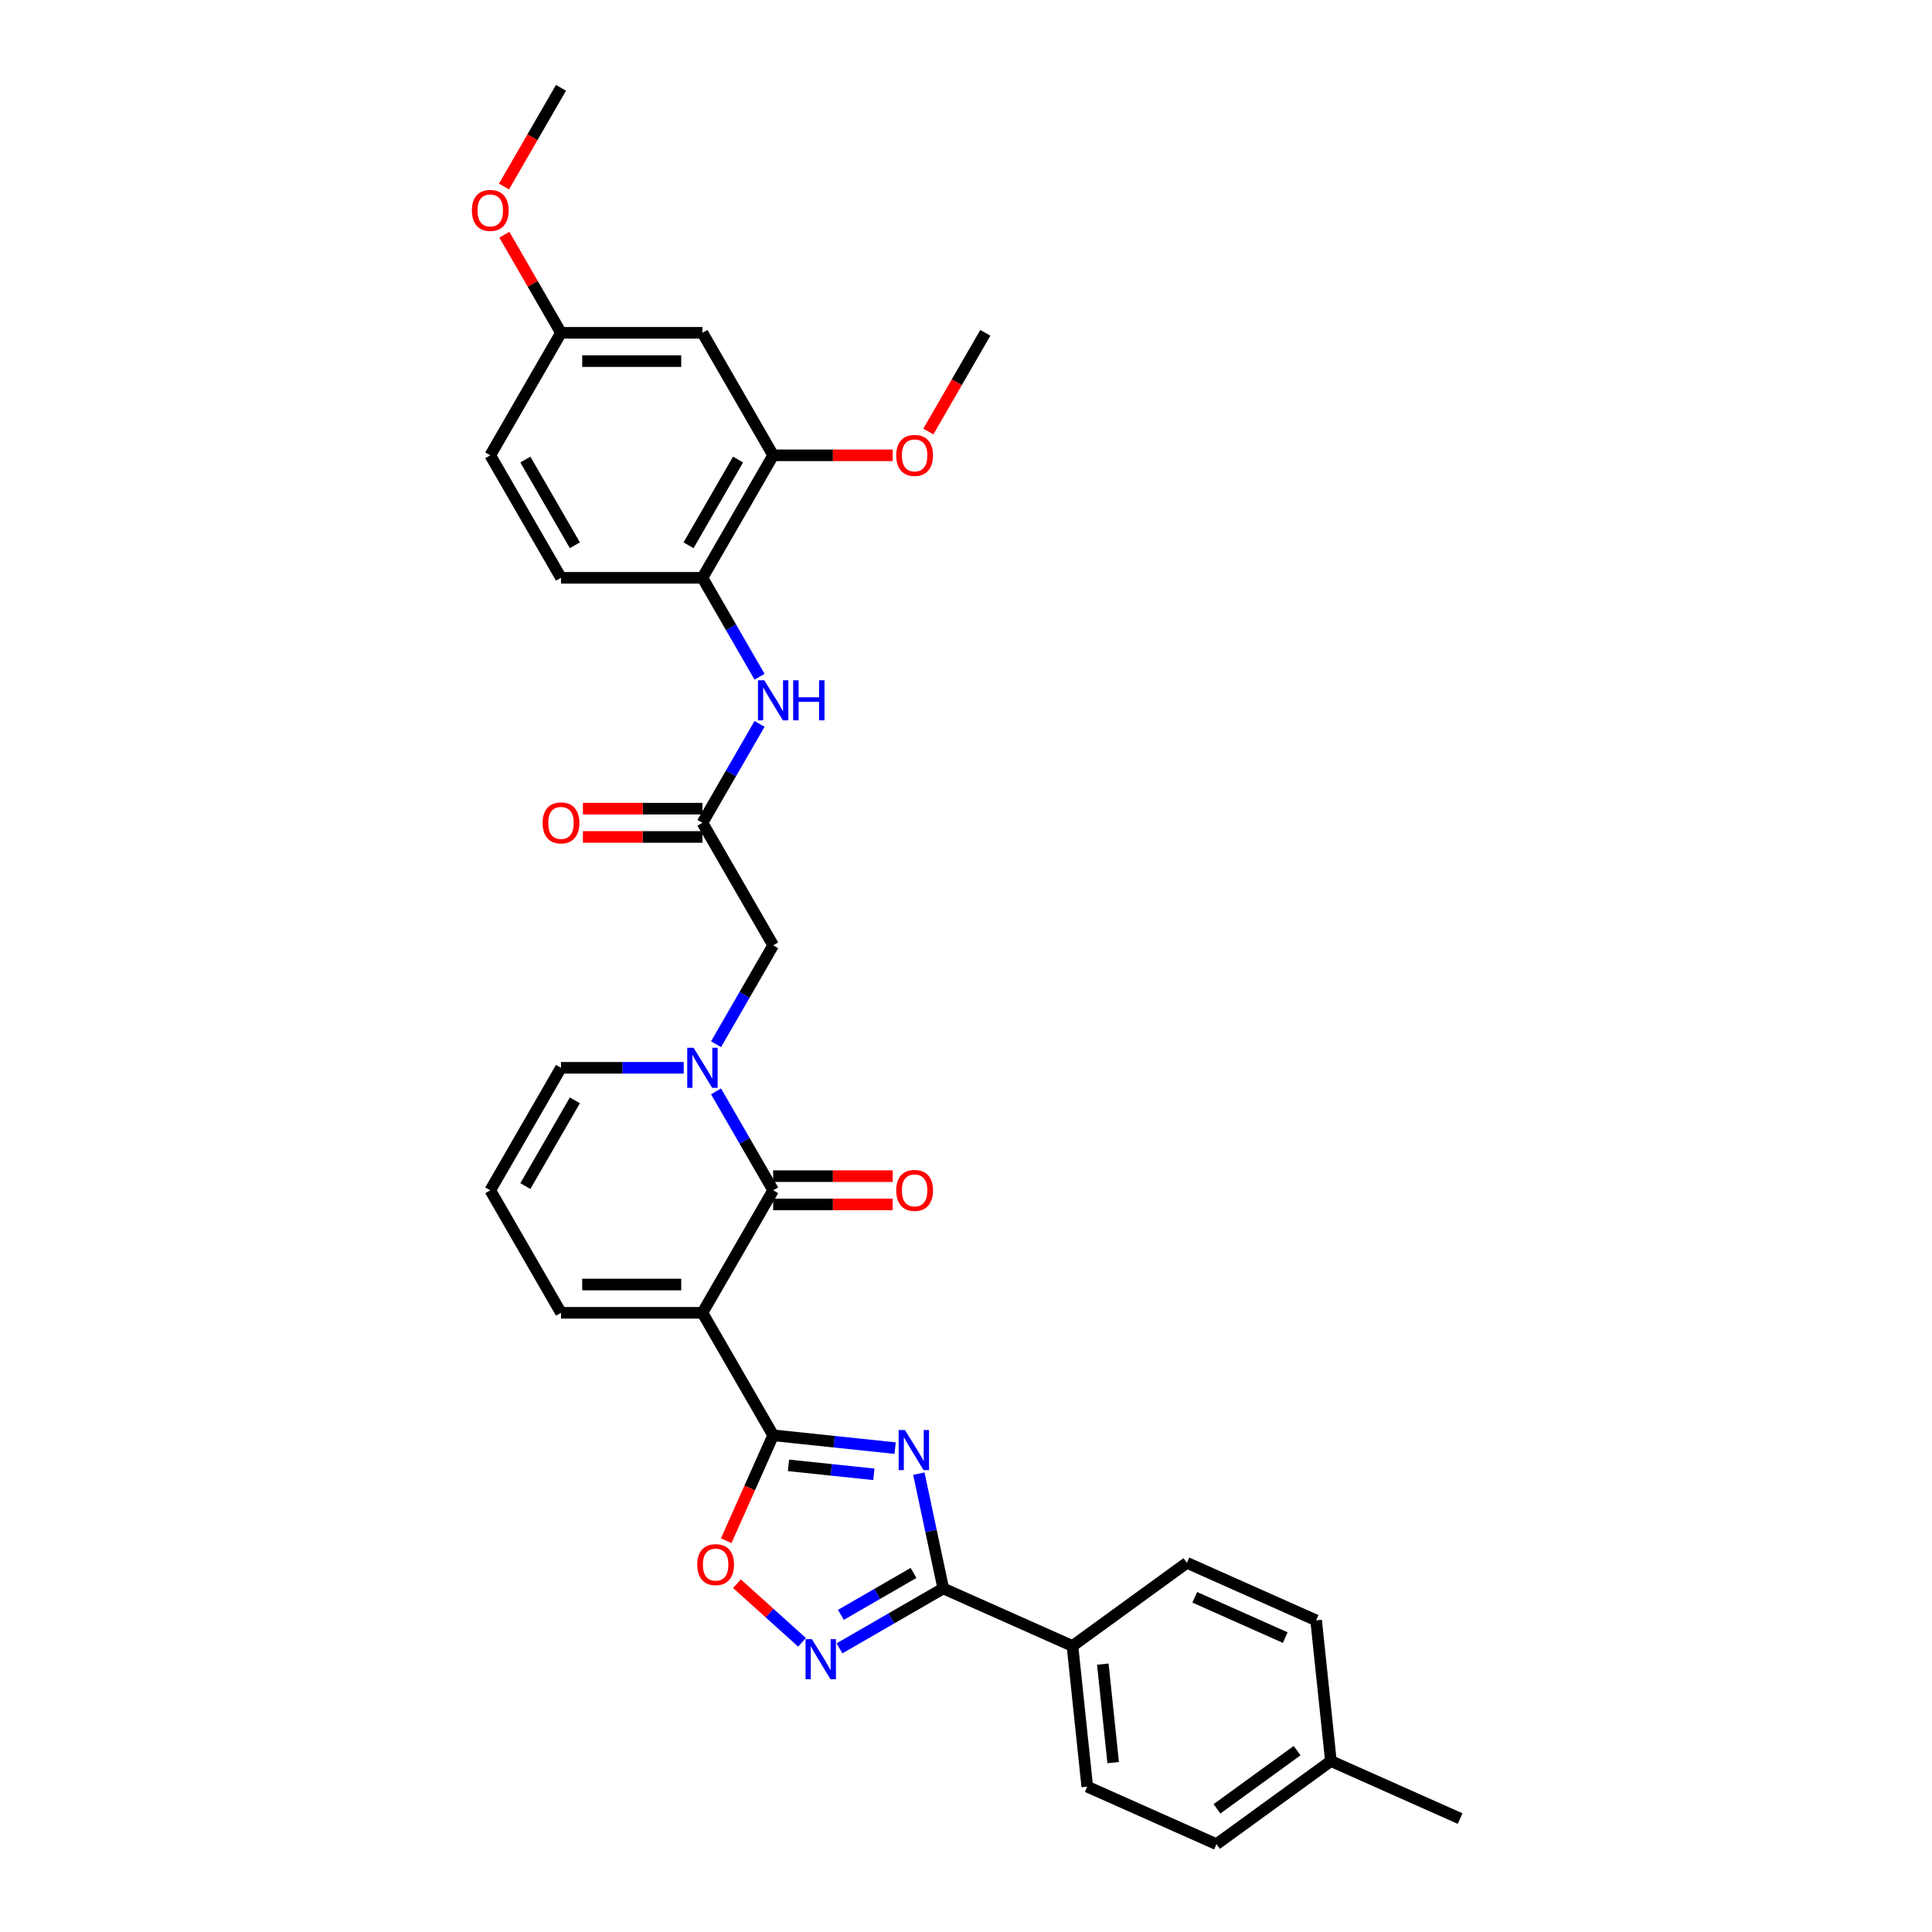 <?xml version='1.0' encoding='iso-8859-1'?>
<svg version='1.1' baseProfile='full'
              xmlns='http://www.w3.org/2000/svg'
                      xmlns:rdkit='http://www.rdkit.org/xml'
                      xmlns:xlink='http://www.w3.org/1999/xlink'
                  xml:space='preserve'
width='1000px' height='1000px' viewBox='0 0 1000 1000'>
<!-- END OF HEADER -->
<rect style='opacity:1.0;fill:#FFFFFF;stroke:none' width='1000' height='1000' x='0' y='0'> </rect>
<path class='bond-1' d='M 363.58,679.504 L 400.187,742.909' style='fill:none;fill-rule:evenodd;stroke:#000000;stroke-width:6px;stroke-linecap:butt;stroke-linejoin:miter;stroke-opacity:1' />
<path class='bond-2' d='M 363.58,679.504 L 400.187,616.099' style='fill:none;fill-rule:evenodd;stroke:#000000;stroke-width:6px;stroke-linecap:butt;stroke-linejoin:miter;stroke-opacity:1' />
<path class='bond-11' d='M 363.58,679.504 L 290.367,679.504' style='fill:none;fill-rule:evenodd;stroke:#000000;stroke-width:6px;stroke-linecap:butt;stroke-linejoin:miter;stroke-opacity:1' />
<path class='bond-11' d='M 352.598,664.861 L 301.349,664.861' style='fill:none;fill-rule:evenodd;stroke:#000000;stroke-width:6px;stroke-linecap:butt;stroke-linejoin:miter;stroke-opacity:1' />
<path class='bond-0' d='M 463.306,749.543 L 431.747,746.226' style='fill:none;fill-rule:evenodd;stroke:#0000FF;stroke-width:6px;stroke-linecap:butt;stroke-linejoin:miter;stroke-opacity:1' />
<path class='bond-0' d='M 431.747,746.226 L 400.187,742.909' style='fill:none;fill-rule:evenodd;stroke:#000000;stroke-width:6px;stroke-linecap:butt;stroke-linejoin:miter;stroke-opacity:1' />
<path class='bond-0' d='M 452.308,763.11 L 430.216,760.788' style='fill:none;fill-rule:evenodd;stroke:#0000FF;stroke-width:6px;stroke-linecap:butt;stroke-linejoin:miter;stroke-opacity:1' />
<path class='bond-0' d='M 430.216,760.788 L 408.124,758.466' style='fill:none;fill-rule:evenodd;stroke:#000000;stroke-width:6px;stroke-linecap:butt;stroke-linejoin:miter;stroke-opacity:1' />
<path class='bond-4' d='M 475.592,762.759 L 481.907,792.467' style='fill:none;fill-rule:evenodd;stroke:#0000FF;stroke-width:6px;stroke-linecap:butt;stroke-linejoin:miter;stroke-opacity:1' />
<path class='bond-4' d='M 481.907,792.467 L 488.222,822.175' style='fill:none;fill-rule:evenodd;stroke:#000000;stroke-width:6px;stroke-linecap:butt;stroke-linejoin:miter;stroke-opacity:1' />
<path class='bond-6' d='M 400.187,742.909 L 388.039,770.193' style='fill:none;fill-rule:evenodd;stroke:#000000;stroke-width:6px;stroke-linecap:butt;stroke-linejoin:miter;stroke-opacity:1' />
<path class='bond-6' d='M 388.039,770.193 L 375.891,797.478' style='fill:none;fill-rule:evenodd;stroke:#FF0000;stroke-width:6px;stroke-linecap:butt;stroke-linejoin:miter;stroke-opacity:1' />
<path class='bond-3' d='M 400.187,616.099 L 385.405,590.495' style='fill:none;fill-rule:evenodd;stroke:#000000;stroke-width:6px;stroke-linecap:butt;stroke-linejoin:miter;stroke-opacity:1' />
<path class='bond-3' d='M 385.405,590.495 L 370.623,564.891' style='fill:none;fill-rule:evenodd;stroke:#0000FF;stroke-width:6px;stroke-linecap:butt;stroke-linejoin:miter;stroke-opacity:1' />
<path class='bond-16' d='M 400.187,623.42 L 431.12,623.42' style='fill:none;fill-rule:evenodd;stroke:#000000;stroke-width:6px;stroke-linecap:butt;stroke-linejoin:miter;stroke-opacity:1' />
<path class='bond-16' d='M 431.12,623.42 L 462.053,623.42' style='fill:none;fill-rule:evenodd;stroke:#FF0000;stroke-width:6px;stroke-linecap:butt;stroke-linejoin:miter;stroke-opacity:1' />
<path class='bond-16' d='M 400.187,608.777 L 431.12,608.777' style='fill:none;fill-rule:evenodd;stroke:#000000;stroke-width:6px;stroke-linecap:butt;stroke-linejoin:miter;stroke-opacity:1' />
<path class='bond-16' d='M 431.12,608.777 L 462.053,608.777' style='fill:none;fill-rule:evenodd;stroke:#FF0000;stroke-width:6px;stroke-linecap:butt;stroke-linejoin:miter;stroke-opacity:1' />
<path class='bond-10' d='M 370.623,540.497 L 385.405,514.893' style='fill:none;fill-rule:evenodd;stroke:#0000FF;stroke-width:6px;stroke-linecap:butt;stroke-linejoin:miter;stroke-opacity:1' />
<path class='bond-10' d='M 385.405,514.893 L 400.187,489.289' style='fill:none;fill-rule:evenodd;stroke:#000000;stroke-width:6px;stroke-linecap:butt;stroke-linejoin:miter;stroke-opacity:1' />
<path class='bond-32' d='M 353.887,552.694 L 322.127,552.694' style='fill:none;fill-rule:evenodd;stroke:#0000FF;stroke-width:6px;stroke-linecap:butt;stroke-linejoin:miter;stroke-opacity:1' />
<path class='bond-32' d='M 322.127,552.694 L 290.367,552.694' style='fill:none;fill-rule:evenodd;stroke:#000000;stroke-width:6px;stroke-linecap:butt;stroke-linejoin:miter;stroke-opacity:1' />
<path class='bond-14' d='M 488.222,822.175 L 555.106,851.954' style='fill:none;fill-rule:evenodd;stroke:#000000;stroke-width:6px;stroke-linecap:butt;stroke-linejoin:miter;stroke-opacity:1' />
<path class='bond-33' d='M 488.222,822.175 L 461.366,837.681' style='fill:none;fill-rule:evenodd;stroke:#000000;stroke-width:6px;stroke-linecap:butt;stroke-linejoin:miter;stroke-opacity:1' />
<path class='bond-33' d='M 461.366,837.681 L 434.51,853.186' style='fill:none;fill-rule:evenodd;stroke:#0000FF;stroke-width:6px;stroke-linecap:butt;stroke-linejoin:miter;stroke-opacity:1' />
<path class='bond-33' d='M 472.844,814.146 L 454.045,825' style='fill:none;fill-rule:evenodd;stroke:#000000;stroke-width:6px;stroke-linecap:butt;stroke-linejoin:miter;stroke-opacity:1' />
<path class='bond-33' d='M 454.045,825 L 435.246,835.853' style='fill:none;fill-rule:evenodd;stroke:#0000FF;stroke-width:6px;stroke-linecap:butt;stroke-linejoin:miter;stroke-opacity:1' />
<path class='bond-5' d='M 415.123,850.054 L 398.277,834.886' style='fill:none;fill-rule:evenodd;stroke:#0000FF;stroke-width:6px;stroke-linecap:butt;stroke-linejoin:miter;stroke-opacity:1' />
<path class='bond-5' d='M 398.277,834.886 L 381.431,819.717' style='fill:none;fill-rule:evenodd;stroke:#FF0000;stroke-width:6px;stroke-linecap:butt;stroke-linejoin:miter;stroke-opacity:1' />
<path class='bond-7' d='M 363.58,425.884 L 400.187,489.289' style='fill:none;fill-rule:evenodd;stroke:#000000;stroke-width:6px;stroke-linecap:butt;stroke-linejoin:miter;stroke-opacity:1' />
<path class='bond-8' d='M 363.58,425.884 L 378.363,400.28' style='fill:none;fill-rule:evenodd;stroke:#000000;stroke-width:6px;stroke-linecap:butt;stroke-linejoin:miter;stroke-opacity:1' />
<path class='bond-8' d='M 378.363,400.28 L 393.145,374.677' style='fill:none;fill-rule:evenodd;stroke:#0000FF;stroke-width:6px;stroke-linecap:butt;stroke-linejoin:miter;stroke-opacity:1' />
<path class='bond-18' d='M 363.58,418.563 L 332.648,418.563' style='fill:none;fill-rule:evenodd;stroke:#000000;stroke-width:6px;stroke-linecap:butt;stroke-linejoin:miter;stroke-opacity:1' />
<path class='bond-18' d='M 332.648,418.563 L 301.715,418.563' style='fill:none;fill-rule:evenodd;stroke:#FF0000;stroke-width:6px;stroke-linecap:butt;stroke-linejoin:miter;stroke-opacity:1' />
<path class='bond-18' d='M 363.58,433.205 L 332.648,433.205' style='fill:none;fill-rule:evenodd;stroke:#000000;stroke-width:6px;stroke-linecap:butt;stroke-linejoin:miter;stroke-opacity:1' />
<path class='bond-18' d='M 332.648,433.205 L 301.715,433.205' style='fill:none;fill-rule:evenodd;stroke:#FF0000;stroke-width:6px;stroke-linecap:butt;stroke-linejoin:miter;stroke-opacity:1' />
<path class='bond-9' d='M 393.145,350.282 L 378.363,324.678' style='fill:none;fill-rule:evenodd;stroke:#0000FF;stroke-width:6px;stroke-linecap:butt;stroke-linejoin:miter;stroke-opacity:1' />
<path class='bond-9' d='M 378.363,324.678 L 363.58,299.074' style='fill:none;fill-rule:evenodd;stroke:#000000;stroke-width:6px;stroke-linecap:butt;stroke-linejoin:miter;stroke-opacity:1' />
<path class='bond-12' d='M 363.58,299.074 L 400.187,235.669' style='fill:none;fill-rule:evenodd;stroke:#000000;stroke-width:6px;stroke-linecap:butt;stroke-linejoin:miter;stroke-opacity:1' />
<path class='bond-12' d='M 356.39,282.242 L 382.015,237.859' style='fill:none;fill-rule:evenodd;stroke:#000000;stroke-width:6px;stroke-linecap:butt;stroke-linejoin:miter;stroke-opacity:1' />
<path class='bond-19' d='M 363.58,299.074 L 290.367,299.074' style='fill:none;fill-rule:evenodd;stroke:#000000;stroke-width:6px;stroke-linecap:butt;stroke-linejoin:miter;stroke-opacity:1' />
<path class='bond-17' d='M 290.367,679.504 L 253.76,616.099' style='fill:none;fill-rule:evenodd;stroke:#000000;stroke-width:6px;stroke-linecap:butt;stroke-linejoin:miter;stroke-opacity:1' />
<path class='bond-15' d='M 400.187,235.669 L 363.58,172.264' style='fill:none;fill-rule:evenodd;stroke:#000000;stroke-width:6px;stroke-linecap:butt;stroke-linejoin:miter;stroke-opacity:1' />
<path class='bond-24' d='M 400.187,235.669 L 431.12,235.669' style='fill:none;fill-rule:evenodd;stroke:#000000;stroke-width:6px;stroke-linecap:butt;stroke-linejoin:miter;stroke-opacity:1' />
<path class='bond-24' d='M 431.12,235.669 L 462.053,235.669' style='fill:none;fill-rule:evenodd;stroke:#FF0000;stroke-width:6px;stroke-linecap:butt;stroke-linejoin:miter;stroke-opacity:1' />
<path class='bond-13' d='M 290.367,552.694 L 253.76,616.099' style='fill:none;fill-rule:evenodd;stroke:#000000;stroke-width:6px;stroke-linecap:butt;stroke-linejoin:miter;stroke-opacity:1' />
<path class='bond-13' d='M 297.557,569.526 L 271.932,613.909' style='fill:none;fill-rule:evenodd;stroke:#000000;stroke-width:6px;stroke-linecap:butt;stroke-linejoin:miter;stroke-opacity:1' />
<path class='bond-20' d='M 555.106,851.954 L 562.759,924.767' style='fill:none;fill-rule:evenodd;stroke:#000000;stroke-width:6px;stroke-linecap:butt;stroke-linejoin:miter;stroke-opacity:1' />
<path class='bond-20' d='M 570.816,861.345 L 576.173,912.314' style='fill:none;fill-rule:evenodd;stroke:#000000;stroke-width:6px;stroke-linecap:butt;stroke-linejoin:miter;stroke-opacity:1' />
<path class='bond-21' d='M 555.106,851.954 L 614.337,808.92' style='fill:none;fill-rule:evenodd;stroke:#000000;stroke-width:6px;stroke-linecap:butt;stroke-linejoin:miter;stroke-opacity:1' />
<path class='bond-35' d='M 363.58,172.264 L 290.367,172.264' style='fill:none;fill-rule:evenodd;stroke:#000000;stroke-width:6px;stroke-linecap:butt;stroke-linejoin:miter;stroke-opacity:1' />
<path class='bond-35' d='M 352.598,186.907 L 301.349,186.907' style='fill:none;fill-rule:evenodd;stroke:#000000;stroke-width:6px;stroke-linecap:butt;stroke-linejoin:miter;stroke-opacity:1' />
<path class='bond-23' d='M 290.367,299.074 L 253.76,235.669' style='fill:none;fill-rule:evenodd;stroke:#000000;stroke-width:6px;stroke-linecap:butt;stroke-linejoin:miter;stroke-opacity:1' />
<path class='bond-23' d='M 297.557,282.242 L 271.932,237.859' style='fill:none;fill-rule:evenodd;stroke:#000000;stroke-width:6px;stroke-linecap:butt;stroke-linejoin:miter;stroke-opacity:1' />
<path class='bond-25' d='M 562.759,924.767 L 629.643,954.545' style='fill:none;fill-rule:evenodd;stroke:#000000;stroke-width:6px;stroke-linecap:butt;stroke-linejoin:miter;stroke-opacity:1' />
<path class='bond-26' d='M 614.337,808.92 L 681.221,838.699' style='fill:none;fill-rule:evenodd;stroke:#000000;stroke-width:6px;stroke-linecap:butt;stroke-linejoin:miter;stroke-opacity:1' />
<path class='bond-26' d='M 618.414,826.764 L 665.233,847.609' style='fill:none;fill-rule:evenodd;stroke:#000000;stroke-width:6px;stroke-linecap:butt;stroke-linejoin:miter;stroke-opacity:1' />
<path class='bond-22' d='M 290.367,172.264 L 253.76,235.669' style='fill:none;fill-rule:evenodd;stroke:#000000;stroke-width:6px;stroke-linecap:butt;stroke-linejoin:miter;stroke-opacity:1' />
<path class='bond-28' d='M 290.367,172.264 L 275.711,146.88' style='fill:none;fill-rule:evenodd;stroke:#000000;stroke-width:6px;stroke-linecap:butt;stroke-linejoin:miter;stroke-opacity:1' />
<path class='bond-28' d='M 275.711,146.88 L 261.056,121.496' style='fill:none;fill-rule:evenodd;stroke:#FF0000;stroke-width:6px;stroke-linecap:butt;stroke-linejoin:miter;stroke-opacity:1' />
<path class='bond-30' d='M 480.511,223.355 L 495.259,197.81' style='fill:none;fill-rule:evenodd;stroke:#FF0000;stroke-width:6px;stroke-linecap:butt;stroke-linejoin:miter;stroke-opacity:1' />
<path class='bond-30' d='M 495.259,197.81 L 510.008,172.264' style='fill:none;fill-rule:evenodd;stroke:#000000;stroke-width:6px;stroke-linecap:butt;stroke-linejoin:miter;stroke-opacity:1' />
<path class='bond-34' d='M 629.643,954.545 L 688.874,911.512' style='fill:none;fill-rule:evenodd;stroke:#000000;stroke-width:6px;stroke-linecap:butt;stroke-linejoin:miter;stroke-opacity:1' />
<path class='bond-34' d='M 629.921,936.244 L 671.382,906.12' style='fill:none;fill-rule:evenodd;stroke:#000000;stroke-width:6px;stroke-linecap:butt;stroke-linejoin:miter;stroke-opacity:1' />
<path class='bond-27' d='M 681.221,838.699 L 688.874,911.512' style='fill:none;fill-rule:evenodd;stroke:#000000;stroke-width:6px;stroke-linecap:butt;stroke-linejoin:miter;stroke-opacity:1' />
<path class='bond-29' d='M 688.874,911.512 L 755.758,941.29' style='fill:none;fill-rule:evenodd;stroke:#000000;stroke-width:6px;stroke-linecap:butt;stroke-linejoin:miter;stroke-opacity:1' />
<path class='bond-31' d='M 260.87,96.545 L 275.618,71' style='fill:none;fill-rule:evenodd;stroke:#FF0000;stroke-width:6px;stroke-linecap:butt;stroke-linejoin:miter;stroke-opacity:1' />
<path class='bond-31' d='M 275.618,71 L 290.367,45.455' style='fill:none;fill-rule:evenodd;stroke:#000000;stroke-width:6px;stroke-linecap:butt;stroke-linejoin:miter;stroke-opacity:1' />
<path  class='atom-1' d='M 468.417 740.195
L 475.211 751.177
Q 475.884 752.26, 476.968 754.222
Q 478.052 756.184, 478.11 756.302
L 478.11 740.195
L 480.863 740.195
L 480.863 760.929
L 478.022 760.929
L 470.73 748.922
Q 469.881 747.516, 468.973 745.905
Q 468.095 744.295, 467.831 743.797
L 467.831 760.929
L 465.137 760.929
L 465.137 740.195
L 468.417 740.195
' fill='#0000FF'/>
<path  class='atom-4' d='M 358.997 542.327
L 365.791 553.309
Q 366.465 554.392, 367.549 556.355
Q 368.632 558.317, 368.691 558.434
L 368.691 542.327
L 371.444 542.327
L 371.444 563.061
L 368.603 563.061
L 361.311 551.054
Q 360.461 549.648, 359.554 548.038
Q 358.675 546.427, 358.411 545.929
L 358.411 563.061
L 355.717 563.061
L 355.717 542.327
L 358.997 542.327
' fill='#0000FF'/>
<path  class='atom-6' d='M 420.234 848.415
L 427.028 859.397
Q 427.702 860.481, 428.785 862.443
Q 429.869 864.405, 429.927 864.522
L 429.927 848.415
L 432.68 848.415
L 432.68 869.149
L 429.839 869.149
L 422.547 857.142
Q 421.698 855.737, 420.79 854.126
Q 419.912 852.515, 419.648 852.017
L 419.648 869.149
L 416.954 869.149
L 416.954 848.415
L 420.234 848.415
' fill='#0000FF'/>
<path  class='atom-7' d='M 360.891 809.851
Q 360.891 804.873, 363.351 802.091
Q 365.811 799.309, 370.409 799.309
Q 375.006 799.309, 377.466 802.091
Q 379.926 804.873, 379.926 809.851
Q 379.926 814.888, 377.437 817.758
Q 374.948 820.599, 370.409 820.599
Q 365.84 820.599, 363.351 817.758
Q 360.891 814.918, 360.891 809.851
M 370.409 818.256
Q 373.571 818.256, 375.27 816.148
Q 376.998 814.01, 376.998 809.851
Q 376.998 805.781, 375.27 803.731
Q 373.571 801.651, 370.409 801.651
Q 367.246 801.651, 365.518 803.701
Q 363.819 805.751, 363.819 809.851
Q 363.819 814.039, 365.518 816.148
Q 367.246 818.256, 370.409 818.256
' fill='#FF0000'/>
<path  class='atom-9' d='M 395.604 352.112
L 402.398 363.094
Q 403.072 364.178, 404.155 366.14
Q 405.239 368.102, 405.298 368.219
L 405.298 352.112
L 408.05 352.112
L 408.05 372.846
L 405.21 372.846
L 397.918 360.839
Q 397.068 359.433, 396.16 357.823
Q 395.282 356.212, 395.018 355.714
L 395.018 372.846
L 392.324 372.846
L 392.324 352.112
L 395.604 352.112
' fill='#0000FF'/>
<path  class='atom-9' d='M 410.54 352.112
L 413.351 352.112
L 413.351 360.927
L 423.952 360.927
L 423.952 352.112
L 426.764 352.112
L 426.764 372.846
L 423.952 372.846
L 423.952 363.27
L 413.351 363.27
L 413.351 372.846
L 410.54 372.846
L 410.54 352.112
' fill='#0000FF'/>
<path  class='atom-17' d='M 463.883 616.157
Q 463.883 611.179, 466.343 608.397
Q 468.803 605.615, 473.401 605.615
Q 477.999 605.615, 480.459 608.397
Q 482.919 611.179, 482.919 616.157
Q 482.919 621.195, 480.429 624.065
Q 477.94 626.905, 473.401 626.905
Q 468.832 626.905, 466.343 624.065
Q 463.883 621.224, 463.883 616.157
M 473.401 624.562
Q 476.564 624.562, 478.262 622.454
Q 479.99 620.316, 479.99 616.157
Q 479.99 612.087, 478.262 610.037
Q 476.564 607.958, 473.401 607.958
Q 470.238 607.958, 468.51 610.007
Q 466.812 612.057, 466.812 616.157
Q 466.812 620.345, 468.51 622.454
Q 470.238 624.562, 473.401 624.562
' fill='#FF0000'/>
<path  class='atom-19' d='M 280.849 425.943
Q 280.849 420.964, 283.309 418.182
Q 285.769 415.4, 290.367 415.4
Q 294.964 415.4, 297.424 418.182
Q 299.884 420.964, 299.884 425.943
Q 299.884 430.98, 297.395 433.85
Q 294.906 436.69, 290.367 436.69
Q 285.798 436.69, 283.309 433.85
Q 280.849 431.009, 280.849 425.943
M 290.367 434.348
Q 293.529 434.348, 295.228 432.239
Q 296.956 430.101, 296.956 425.943
Q 296.956 421.872, 295.228 419.822
Q 293.529 417.743, 290.367 417.743
Q 287.204 417.743, 285.476 419.793
Q 283.777 421.843, 283.777 425.943
Q 283.777 430.13, 285.476 432.239
Q 287.204 434.348, 290.367 434.348
' fill='#FF0000'/>
<path  class='atom-25' d='M 463.883 235.728
Q 463.883 230.749, 466.343 227.967
Q 468.803 225.185, 473.401 225.185
Q 477.999 225.185, 480.459 227.967
Q 482.919 230.749, 482.919 235.728
Q 482.919 240.765, 480.429 243.635
Q 477.94 246.476, 473.401 246.476
Q 468.832 246.476, 466.343 243.635
Q 463.883 240.794, 463.883 235.728
M 473.401 244.133
Q 476.564 244.133, 478.262 242.024
Q 479.99 239.886, 479.99 235.728
Q 479.99 231.657, 478.262 229.607
Q 476.564 227.528, 473.401 227.528
Q 470.238 227.528, 468.51 229.578
Q 466.812 231.628, 466.812 235.728
Q 466.812 239.916, 468.51 242.024
Q 470.238 244.133, 473.401 244.133
' fill='#FF0000'/>
<path  class='atom-29' d='M 244.242 108.918
Q 244.242 103.94, 246.702 101.157
Q 249.162 98.375, 253.76 98.375
Q 258.358 98.375, 260.818 101.157
Q 263.278 103.94, 263.278 108.918
Q 263.278 113.955, 260.788 116.825
Q 258.299 119.666, 253.76 119.666
Q 249.191 119.666, 246.702 116.825
Q 244.242 113.984, 244.242 108.918
M 253.76 117.323
Q 256.923 117.323, 258.621 115.214
Q 260.349 113.077, 260.349 108.918
Q 260.349 104.847, 258.621 102.797
Q 256.923 100.718, 253.76 100.718
Q 250.597 100.718, 248.869 102.768
Q 247.171 104.818, 247.171 108.918
Q 247.171 113.106, 248.869 115.214
Q 250.597 117.323, 253.76 117.323
' fill='#FF0000'/>
</svg>
